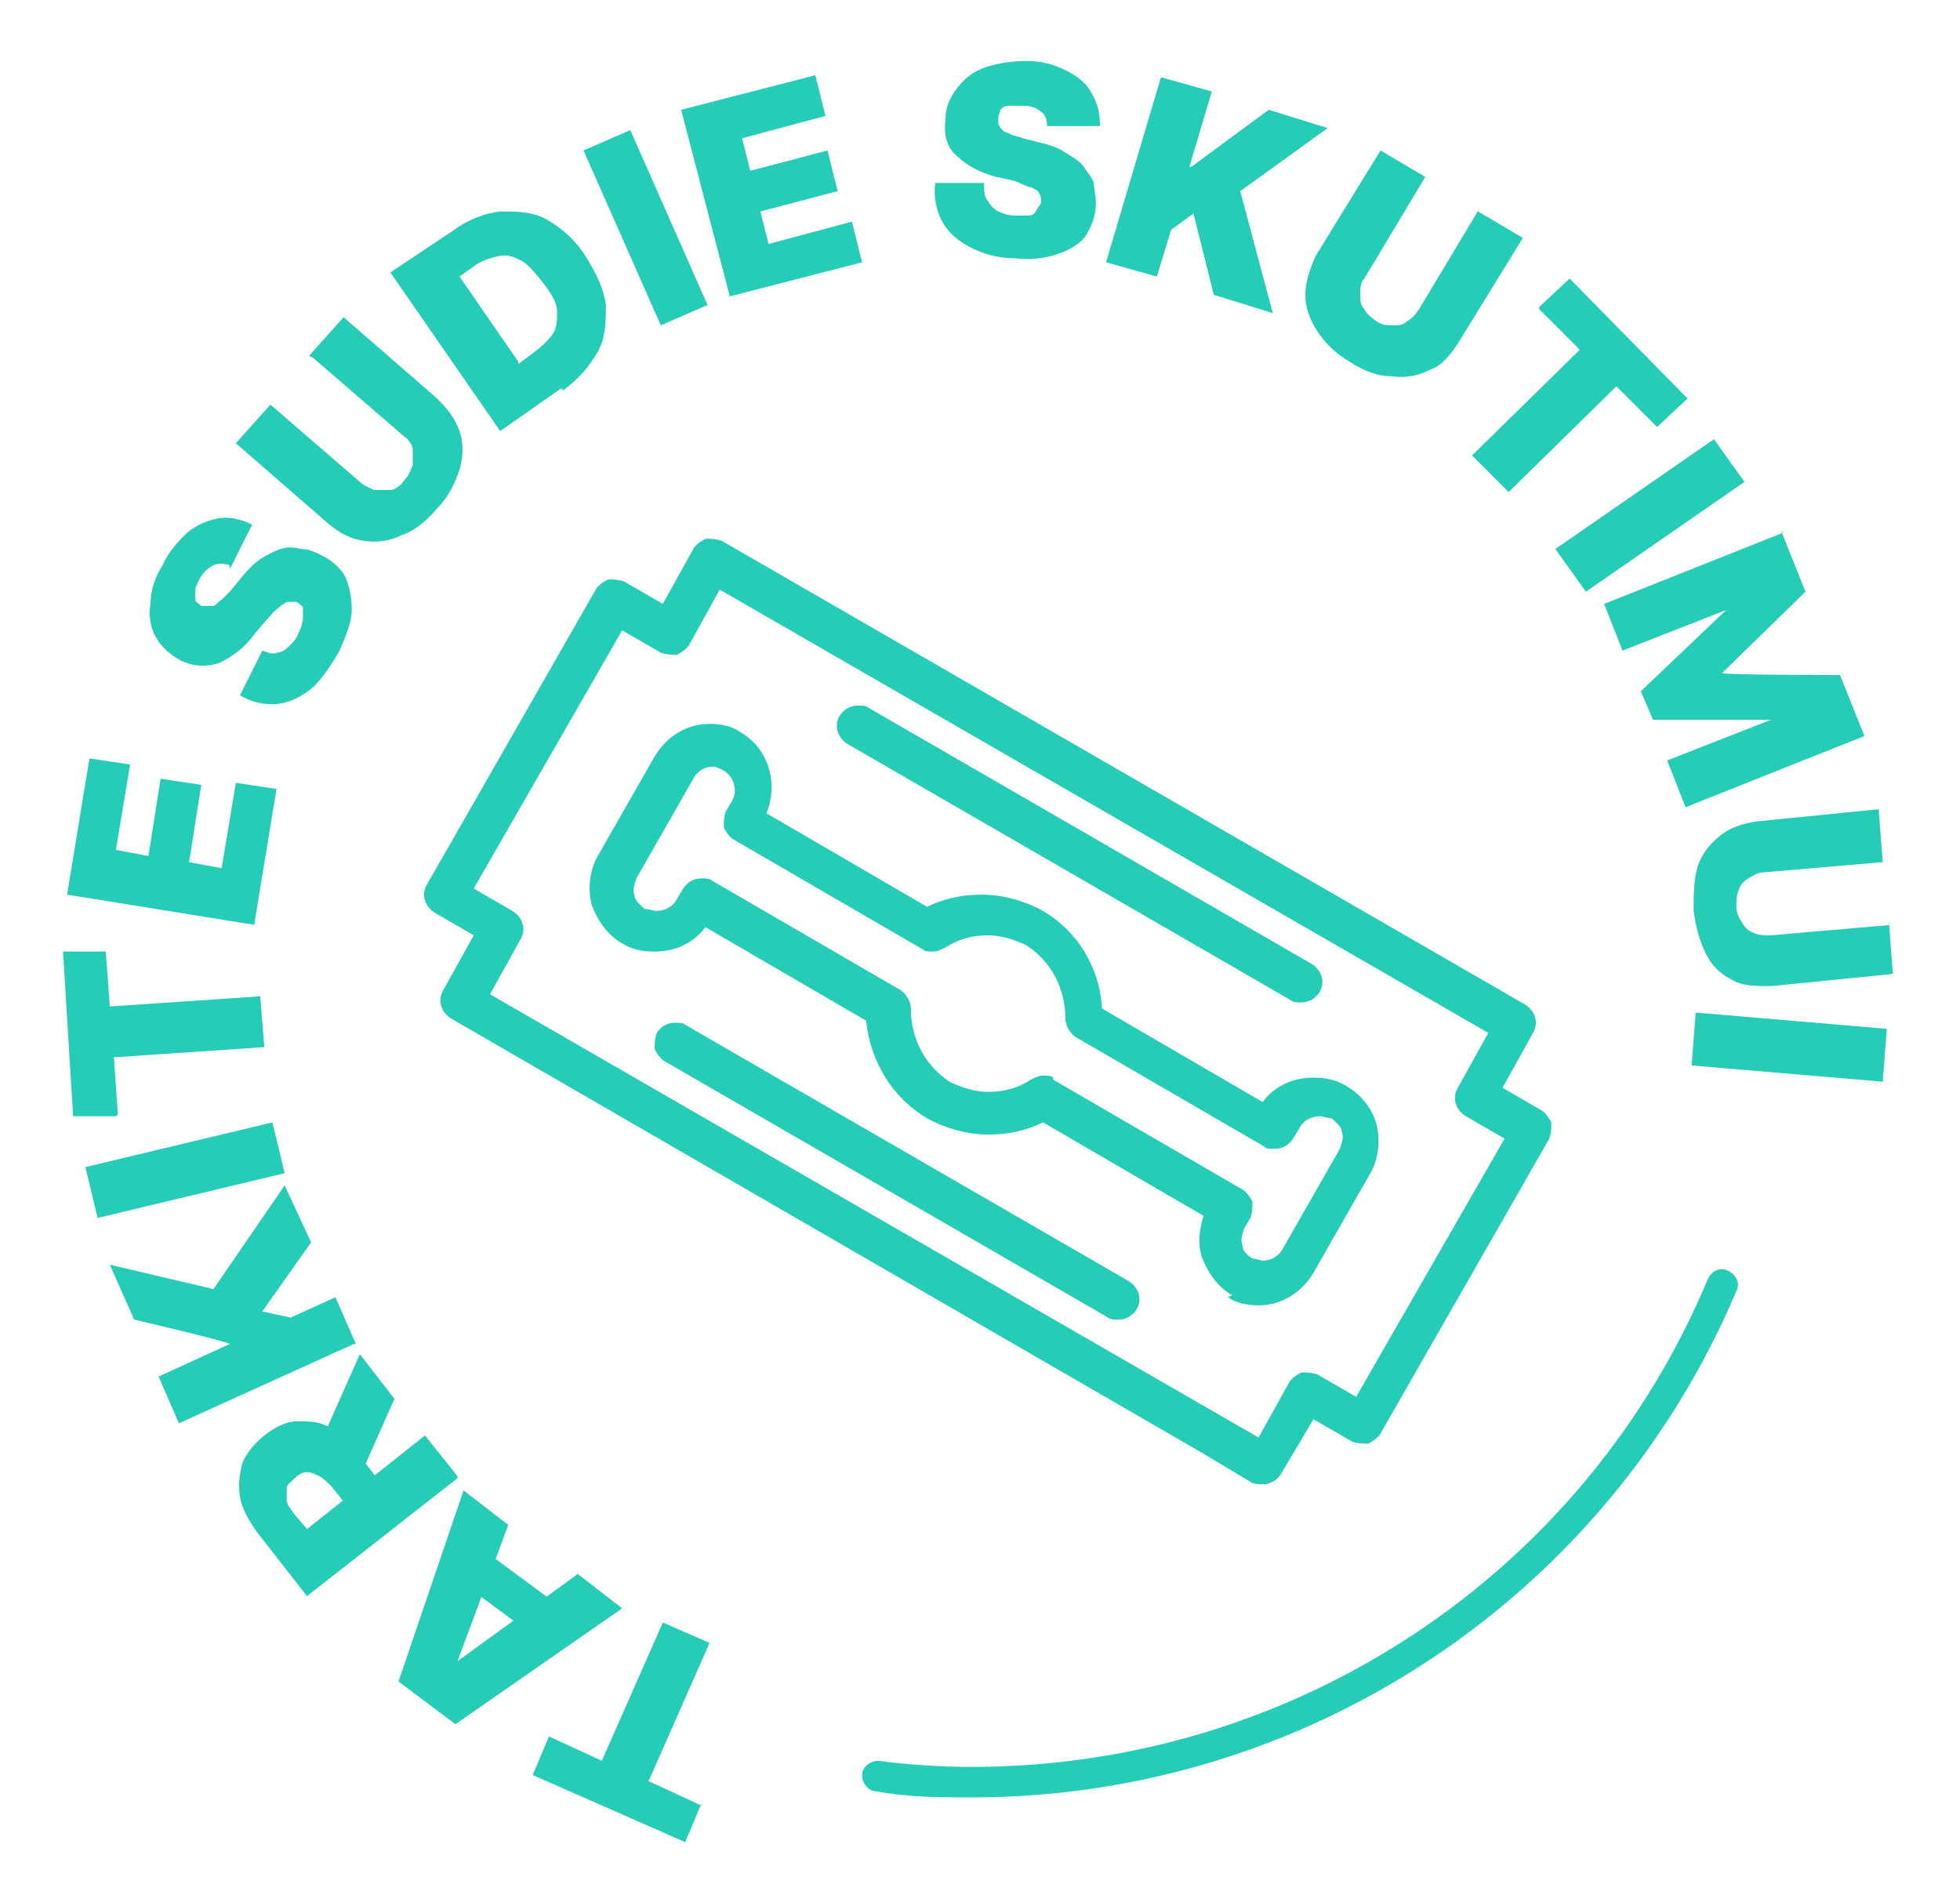 <?xml version="1.0" encoding="UTF-8"?>
<svg id="Layer_1" xmlns="http://www.w3.org/2000/svg" version="1.1" viewBox="0 0 96.4 93.2">
  <!-- Generator: Adobe Illustrator 29.1.0, SVG Export Plug-In . SVG Version: 2.1.0 Build 142)  -->
  <defs>
    <style>
      .st0 {
        fill: #25ccb6;
      }
    </style>
  </defs>
  <g id="SayGoodbye-RO">
    <path id="Path_38983" class="st0" d="M47.9,88.4c-1.6,0-3.2,0-4.8-.3-.4,0-.7-.4-.7-.8,0-.4.4-.7.8-.7,1.5.2,3.1.3,4.6.3,15.8,0,30.1-9.4,36.2-24,.2-.4.6-.6,1-.4.4.2.6.6.4,1-6.4,15.1-21.2,24.9-37.6,24.9"/>
    <path id="Union_3" class="st0" d="M61.7,73l-2.5-1.5-37-21.4c-.5-.3-.7-.9-.4-1.4l1.5-2.7-1.9-1.1c-.5-.3-.7-.9-.4-1.4l8.3-14.5c.1-.2.4-.4.6-.5.3,0,.5,0,.8.1l1.9,1.1,1.5-2.7c.1-.2.4-.4.6-.5.3,0,.5,0,.8.1l39.5,22.8c.5.3.7.9.4,1.4l-1.5,2.7,1.9,1.1c.2.1.4.4.5.6,0,.3,0,.5-.1.8l-8.3,14.5c-.1.2-.4.4-.6.5-.3,0-.5,0-.8-.1l-1.9-1.1-1.6,2.7c-.2.3-.5.5-.9.5-.2,0-.4,0-.5-.1ZM23.3,43.7l1.9,1.1c.5.3.7.9.4,1.4l-1.5,2.7,37.8,21.8,1.5-2.7c.1-.2.4-.4.6-.5.3,0,.5,0,.8.1l1.9,1.1,7.3-12.7-1.9-1.1c-.5-.3-.7-.9-.4-1.4l1.5-2.7-37.8-21.8-1.5,2.7c-.1.2-.4.4-.6.5-.3,0-.5,0-.8-.1l-1.9-1.1-7.3,12.7ZM54.5,64.8l-21.8-12.6c-.2-.1-.4-.4-.5-.6,0-.3,0-.5.1-.8.2-.3.5-.5.9-.5.2,0,.4,0,.5.1l21.8,12.6c.5.3.7.9.4,1.4-.2.3-.5.5-.9.5-.2,0-.4,0-.5-.1h0ZM60.6,63.7h0c-.7-.4-1.2-1.1-1.5-1.9-.2-.7-.1-1.4.1-2l-7.9-4.6c-.8.4-1.7.6-2.7.6-1,0-2.1-.3-3-.8-1.7-1-2.8-2.8-3-4.8l-7.9-4.6c-.6.8-1.5,1.2-2.5,1.2-.6,0-1.1-.1-1.6-.4-.7-.4-1.2-1.1-1.5-1.9-.2-.8-.1-1.7.3-2.4l2.8-4.9c.6-1,1.6-1.6,2.7-1.6.5,0,1.1.1,1.5.4h0c1.4.8,1.9,2.5,1.3,4l7.9,4.6c.8-.4,1.7-.6,2.7-.6,1,0,2.1.3,3,.8,1.7,1,2.8,2.8,2.9,4.8l7.9,4.6c.6-.8,1.5-1.2,2.5-1.2.6,0,1.1.1,1.6.4.7.4,1.3,1.1,1.5,1.9.2.8.1,1.7-.3,2.4l-2.8,4.9c-.6,1-1.6,1.6-2.7,1.6-.5,0-1.1-.1-1.5-.4h0ZM51.8,53.1l9.3,5.4c.2.1.4.4.5.6,0,.3,0,.5-.1.8l-.3.5c-.1.3-.2.6-.1.8,0,.3.2.5.5.7,0,0,0,0,0,0,.2,0,.4.1.5.1.4,0,.8-.2,1-.6l2.8-4.9c.1-.3.2-.6.1-.8,0-.3-.3-.5-.5-.7-.2,0-.4-.1-.6-.1-.4,0-.8.2-1,.6l-.3.5c-.2.3-.5.5-.9.5s-.4,0-.5-.1l-9.3-5.4c-.3-.2-.5-.6-.5-.9,0-1.5-.7-2.8-1.9-3.6-.6-.3-1.3-.5-1.9-.5-.8,0-1.5.2-2.1.6-.2.1-.4.2-.6.2-.2,0-.4,0-.5-.1l-9.3-5.4c-.2-.1-.4-.4-.5-.6,0-.3,0-.5.1-.8l.3-.5c.3-.5.1-1.2-.4-1.5h0c-.2-.1-.4-.2-.5-.2-.4,0-.8.2-1,.6l-2.8,4.9c-.1.3-.2.6-.1.8,0,.3.3.5.5.7.2,0,.4.1.6.1.4,0,.8-.2,1-.6l.3-.5c.2-.3.5-.5.9-.5.2,0,.4,0,.5.1l9.3,5.4c.3.2.5.6.5.9,0,1.5.7,2.8,1.9,3.6.6.3,1.3.5,1.9.5.8,0,1.5-.2,2.1-.6.2-.1.4-.2.6-.2.2,0,.4,0,.5.1h0ZM63.5,49.2l-21.8-12.6c-.5-.3-.7-.9-.4-1.4.2-.3.5-.5.9-.5.2,0,.4,0,.5.1l21.8,12.6c.5.3.7.9.4,1.4-.2.3-.5.5-.9.5-.2,0-.4,0-.5-.1h0Z"/>
  </g>
  <g>
    <path class="st0" d="M34.5,88.7l-.8,1.9-7.5-3.3.8-1.9,2.6,1.2,3-6.8,2.3,1-3,6.8,2.6,1.2Z"/>
    <path class="st0" d="M28.4,77.4l2.2,1.7-8.2,5.7-2.8-2.1,3.2-9.4,2.2,1.7-2.5,6.7h0s5.8-4.2,5.8-4.2ZM26.6,80.7l-4.2-3.1,1.2-1.5,4.2,3.1-1.2,1.5Z"/>
    <path class="st0" d="M22.5,72.7l-7.4,5.8-2.5-3.2c-.4-.6-.7-1.1-.8-1.7-.1-.6,0-1.1.1-1.6.2-.5.6-1,1.1-1.4.5-.4,1.1-.7,1.6-.7.6,0,1.1,0,1.6.3.5.3,1,.7,1.4,1.3l1.5,1.9-1.6,1.2-1.2-1.5c-.2-.2-.4-.4-.6-.5-.2-.1-.4-.2-.6-.2-.2,0-.4.1-.6.3-.2.2-.4.3-.4.5s0,.4,0,.6c0,.2.2.4.4.7l.6.7,5.8-4.6,1.6,2ZM15.7,71.1l2-4.5,1.7,2.2-2,4.5-1.7-2.1Z"/>
    <path class="st0" d="M17.4,66.1l-8.6,3.9-1-2.3,3.5-1.6h0c0-.1-4.7-1.2-4.7-1.2l-1.2-2.7,5.1,1.2,3.5-5.1,1.3,2.8-2.4,3.4,1.4.3,2.2-1,1,2.3Z"/>
    <path class="st0" d="M4.2,57.4l9.2-2.2.6,2.5-9.2,2.2-.6-2.5Z"/>
    <path class="st0" d="M5.7,54.9h-2.1c0,.1-.5-8.1-.5-8.1h2.1c0-.1.2,2.7.2,2.7l7.4-.5.2,2.5-7.4.5.2,2.8Z"/>
    <path class="st0" d="M12.6,45.5l-9.3-1.5,1.1-6.7,2,.3-.7,4.2,1.6.3.6-3.8,2,.3-.6,3.8,1.6.3.7-4.2,2,.3-1.1,6.7Z"/>
    <path class="st0" d="M11.3,27.8c-.3-.1-.6-.1-.8,0-.2.1-.5.3-.7.7-.1.2-.2.4-.2.6,0,.2,0,.3,0,.4,0,.1.2.2.3.3,0,0,.2,0,.3,0s.2,0,.3,0,.2-.2.4-.3c.1-.1.3-.3.4-.4l.5-.6c.3-.4.7-.8,1-1,.3-.2.7-.4,1-.5s.6-.1,1,0c.3,0,.6.1,1,.3.6.3,1,.7,1.2,1.1.2.5.3,1,.3,1.6,0,.6-.3,1.3-.6,2-.4.7-.8,1.3-1.3,1.8-.5.4-1,.7-1.6.8s-1.3,0-2-.4l1.1-2.2c.3.1.5.2.7.1.2,0,.4-.1.6-.3.2-.2.4-.4.5-.7.1-.2.2-.5.2-.7s0-.4,0-.5c0-.1-.2-.2-.3-.3-.1,0-.3,0-.4,0-.1,0-.3.1-.5.3-.2.1-.4.4-.6.6l-.6.7c-.5.7-1.1,1.1-1.7,1.4-.6.2-1.2.2-1.9-.1-.5-.3-.9-.6-1.2-1.1-.3-.5-.4-1.1-.3-1.7,0-.6.2-1.3.6-1.9.3-.7.8-1.2,1.2-1.6.5-.4,1-.6,1.5-.7s1.1,0,1.7.3l-1.1,2.2Z"/>
    <path class="st0" d="M15.2,17.5l1.7-1.9,4.6,4c.5.5.9,1,1.1,1.6s.2,1.2,0,1.9c-.2.6-.5,1.3-1.1,1.9-.5.6-1.1,1.1-1.7,1.3-.6.3-1.2.4-1.9.3s-1.2-.4-1.7-.8l-4.6-4,1.7-1.9,4.4,3.8c.2.2.5.3.7.4.3,0,.5,0,.8,0,.2,0,.5-.2.7-.5.2-.2.3-.5.4-.7,0-.3,0-.5,0-.8,0-.2-.2-.5-.5-.7l-4.4-3.8Z"/>
    <path class="st0" d="M27.6,19.1l-3,2.1-5.4-7.8,3-2c.8-.6,1.6-.9,2.4-1,.8,0,1.6,0,2.3.4.7.4,1.4,1,1.9,1.8s.9,1.6,1,2.4c0,.8,0,1.6-.4,2.3-.4.7-.9,1.3-1.7,1.9ZM25.5,17.9l.8-.6c.4-.3.7-.6.9-.9.2-.3.2-.7.2-1.1,0-.4-.3-.9-.7-1.4-.4-.5-.7-.9-1.1-1.1-.4-.2-.7-.3-1.1-.2s-.8.2-1.2.5l-.7.5,2.9,4.2Z"/>
    <path class="st0" d="M31,6.4l3.8,8.6-2.3,1-3.8-8.6,2.3-1Z"/>
    <path class="st0" d="M35.9,14.6l-2.4-9.2,6.6-1.7.5,2-4.1,1.1.4,1.6,3.8-1,.5,2-3.8,1,.4,1.6,4.1-1.1.5,2-6.6,1.7Z"/>
    <path class="st0" d="M51.5,6.2c0-.3-.1-.6-.3-.7-.2-.2-.5-.3-.9-.3-.3,0-.5,0-.7,0-.2,0-.3.1-.4.2,0,.1-.1.2-.1.4,0,.1,0,.2,0,.3,0,0,.1.2.2.3s.2.1.4.2.4.1.6.2l.8.2c.5.1,1,.3,1.3.5s.7.4.9.7c.2.3.4.5.5.8,0,.3.1.6.1,1,0,.6-.2,1.1-.5,1.6-.3.4-.8.7-1.4.9-.6.2-1.3.3-2.1.2-.8,0-1.5-.2-2.1-.5-.6-.3-1.1-.7-1.4-1.2-.3-.5-.5-1.2-.4-2h2.4c0,.4,0,.7.2.9.1.2.3.4.5.5.2.1.5.2.8.2.3,0,.5,0,.7,0,.2,0,.3-.1.4-.3s.2-.2.2-.4c0-.1,0-.3-.1-.4,0-.1-.2-.2-.4-.3-.2,0-.5-.2-.8-.3l-.9-.2c-.8-.2-1.5-.6-1.9-1-.5-.4-.7-1-.6-1.8,0-.6.2-1.1.6-1.6s.8-.8,1.4-1,1.3-.3,2-.3c.8,0,1.4.2,2,.5s1,.7,1.2,1.1c.3.5.4,1,.4,1.6h-2.5Z"/>
    <path class="st0" d="M54.4,12.9l2.7-9.1,2.5.7-1.1,3.7h.1s3.8-2.8,3.8-2.8l2.9.9-4.3,3.1,1.6,6-2.9-.9-1-4-1.1.8-.7,2.3-2.5-.7Z"/>
    <path class="st0" d="M72.7,10.4l2.2,1.3-3.2,5.2c-.4.6-.8,1.1-1.4,1.3-.6.3-1.2.4-1.9.3-.7,0-1.4-.3-2-.7-.7-.4-1.2-.9-1.6-1.5-.4-.6-.6-1.2-.6-1.8,0-.6.2-1.2.5-1.9l3.2-5.2,2.2,1.3-3,5c-.2.2-.2.5-.2.8,0,.3,0,.5.2.7.1.2.3.4.6.6.3.2.5.2.8.2.3,0,.5,0,.7-.2.2-.1.4-.3.6-.6l3-5Z"/>
    <path class="st0" d="M75.7,15.1l1.5-1.4,5.8,5.9-1.5,1.4-2-2-5.3,5.2-1.8-1.8,5.3-5.2-2-2Z"/>
    <path class="st0" d="M85.8,23.7l-7.8,5.4-1.5-2.1,7.8-5.4,1.5,2.1Z"/>
    <path class="st0" d="M87.6,26.1l1.2,3-4.1,4h0c0,.1,5.8.1,5.8.1l1.2,3-8.8,3.5-.9-2.3,5.1-2h0c0,0-5.8,0-5.8,0l-.6-1.4,4.2-4h0c0,0-5.1,2-5.1,2l-.9-2.3,8.8-3.5Z"/>
    <path class="st0" d="M92.9,45.3l.2,2.6-6,.6c-.7,0-1.4,0-1.9-.3-.6-.3-1-.7-1.3-1.3-.3-.6-.5-1.3-.6-2.1,0-.8,0-1.5.2-2.2.2-.6.6-1.1,1.1-1.5.5-.4,1.1-.6,1.8-.7l6-.6.2,2.6-5.8.5c-.3,0-.5.1-.8.3-.2.1-.4.3-.5.6s-.1.5-.1.8c0,.3.1.5.3.8.1.2.3.4.6.5.2.1.5.1.8.1l5.8-.5Z"/>
    <path class="st0" d="M92.6,53.2l-9.4-.8.2-2.6,9.4.8-.2,2.6Z"/>
  </g>
</svg>